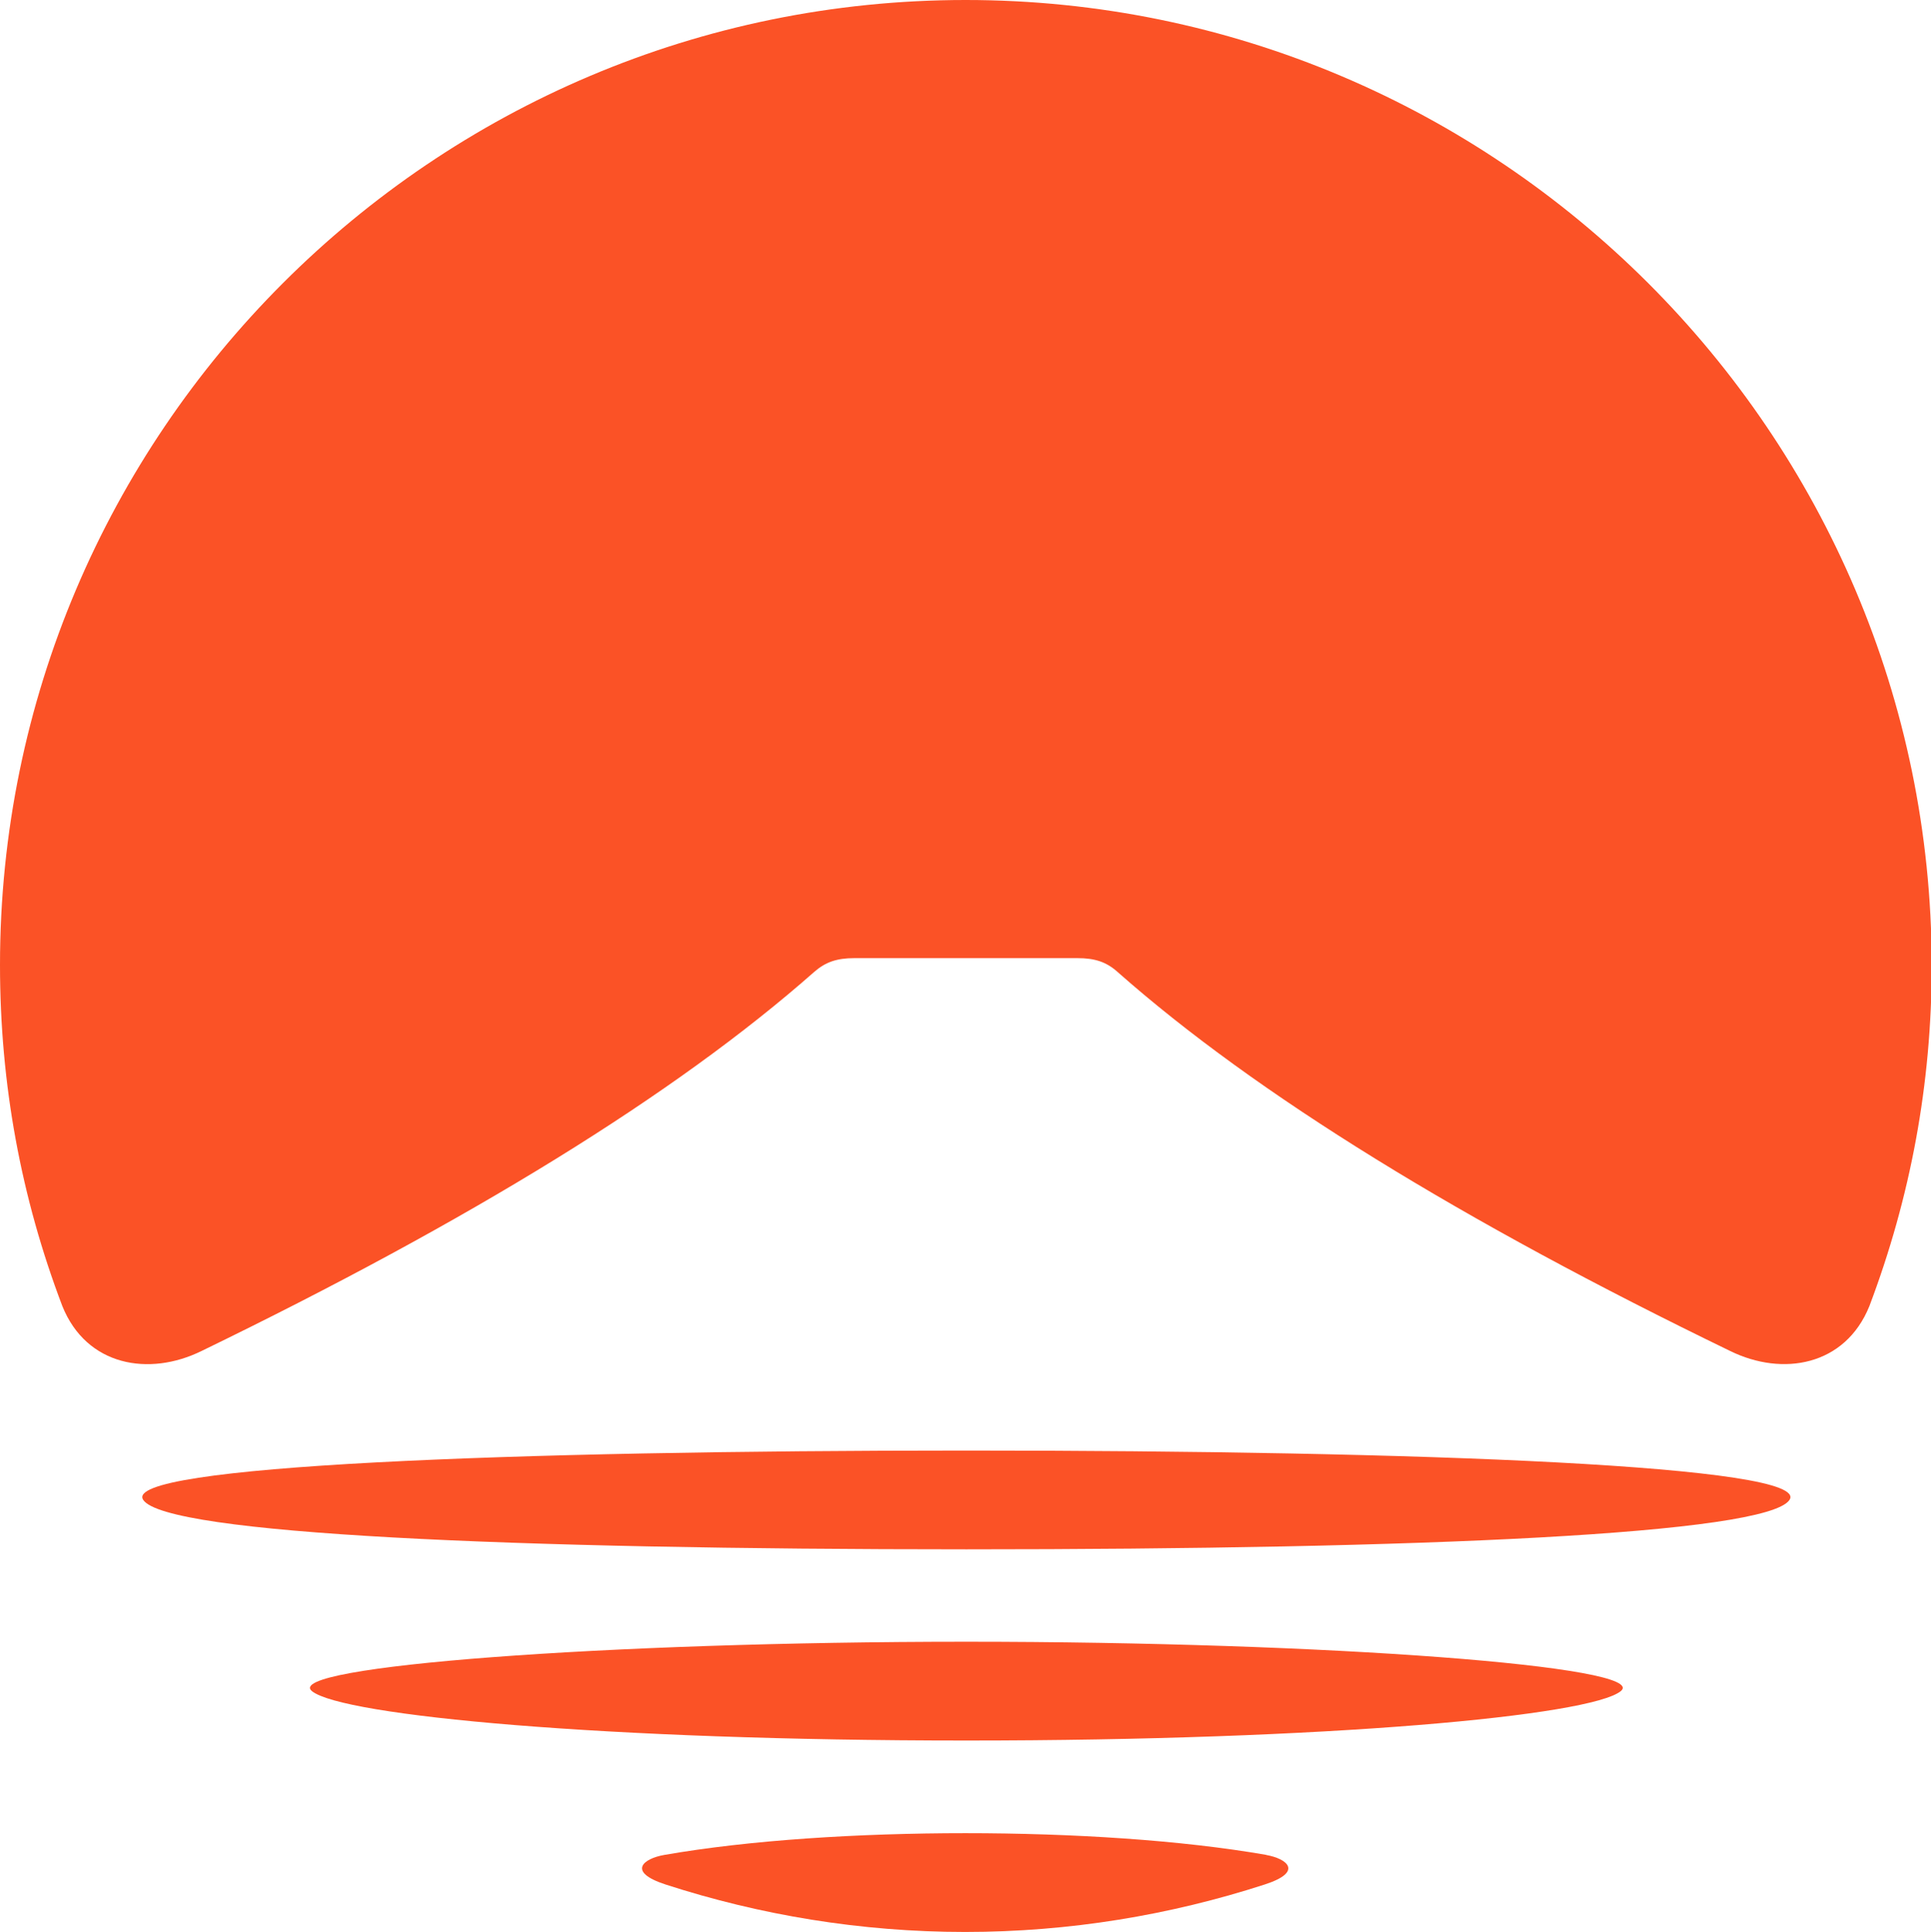 <?xml version="1.0" encoding="utf-8"?>
<svg xmlns="http://www.w3.org/2000/svg" viewBox="0 0 78.99 79.01">
<defs>
 <style>
.cls-1 { fill: #fb5226; }
</style>
 </defs>
 <path class="cls-1" d="M39.53,67.15c-14.78,0-28.01,1.01-26.77,2.02,1.25,1.01,11.99,2.02,26.77,2.02s25.52-1.01,26.77-2.02c1.25-1.01-11.99-2.02-26.77-2.02Z"/>
 <path class="cls-1" d="M39.53,59.33c-18.58,0-34.61,.62-33.67,2.02,.94,1.4,15.09,2.02,33.67,2.02s32.73-.62,33.67-2.02c.94-1.4-15.09-2.02-33.67-2.02Z"/>
 <path class="cls-1" d="M39.5,0C17.71,0,0,17.71,0,39.47c0,4.86,.86,9.51,2.55,13.95,.99,2.46,3.55,2.89,5.69,1.84,10.94-5.31,19.37-10.48,25.07-15.51,.46-.4,.92-.56,1.64-.56h9.12c.71,0,1.18,.15,1.64,.56,5.69,5.03,14.13,10.21,25.07,15.51,2.14,1.05,4.7,.61,5.69-1.84,1.68-4.44,2.55-9.09,2.55-13.95C78.99,17.71,61.28,0,39.5,0Z"/>
 <path class="cls-1" d="M51.81,75.87c-3.49-.61-7.97-.89-12.32-.89s-8.83,.28-12.32,.89c-.86,.15-1.54,.69,.06,1.21,3.86,1.25,7.98,1.94,12.25,1.94s8.39-.69,12.25-1.94c1.61-.52,.92-1.06,.06-1.21Z"/>
</svg>
